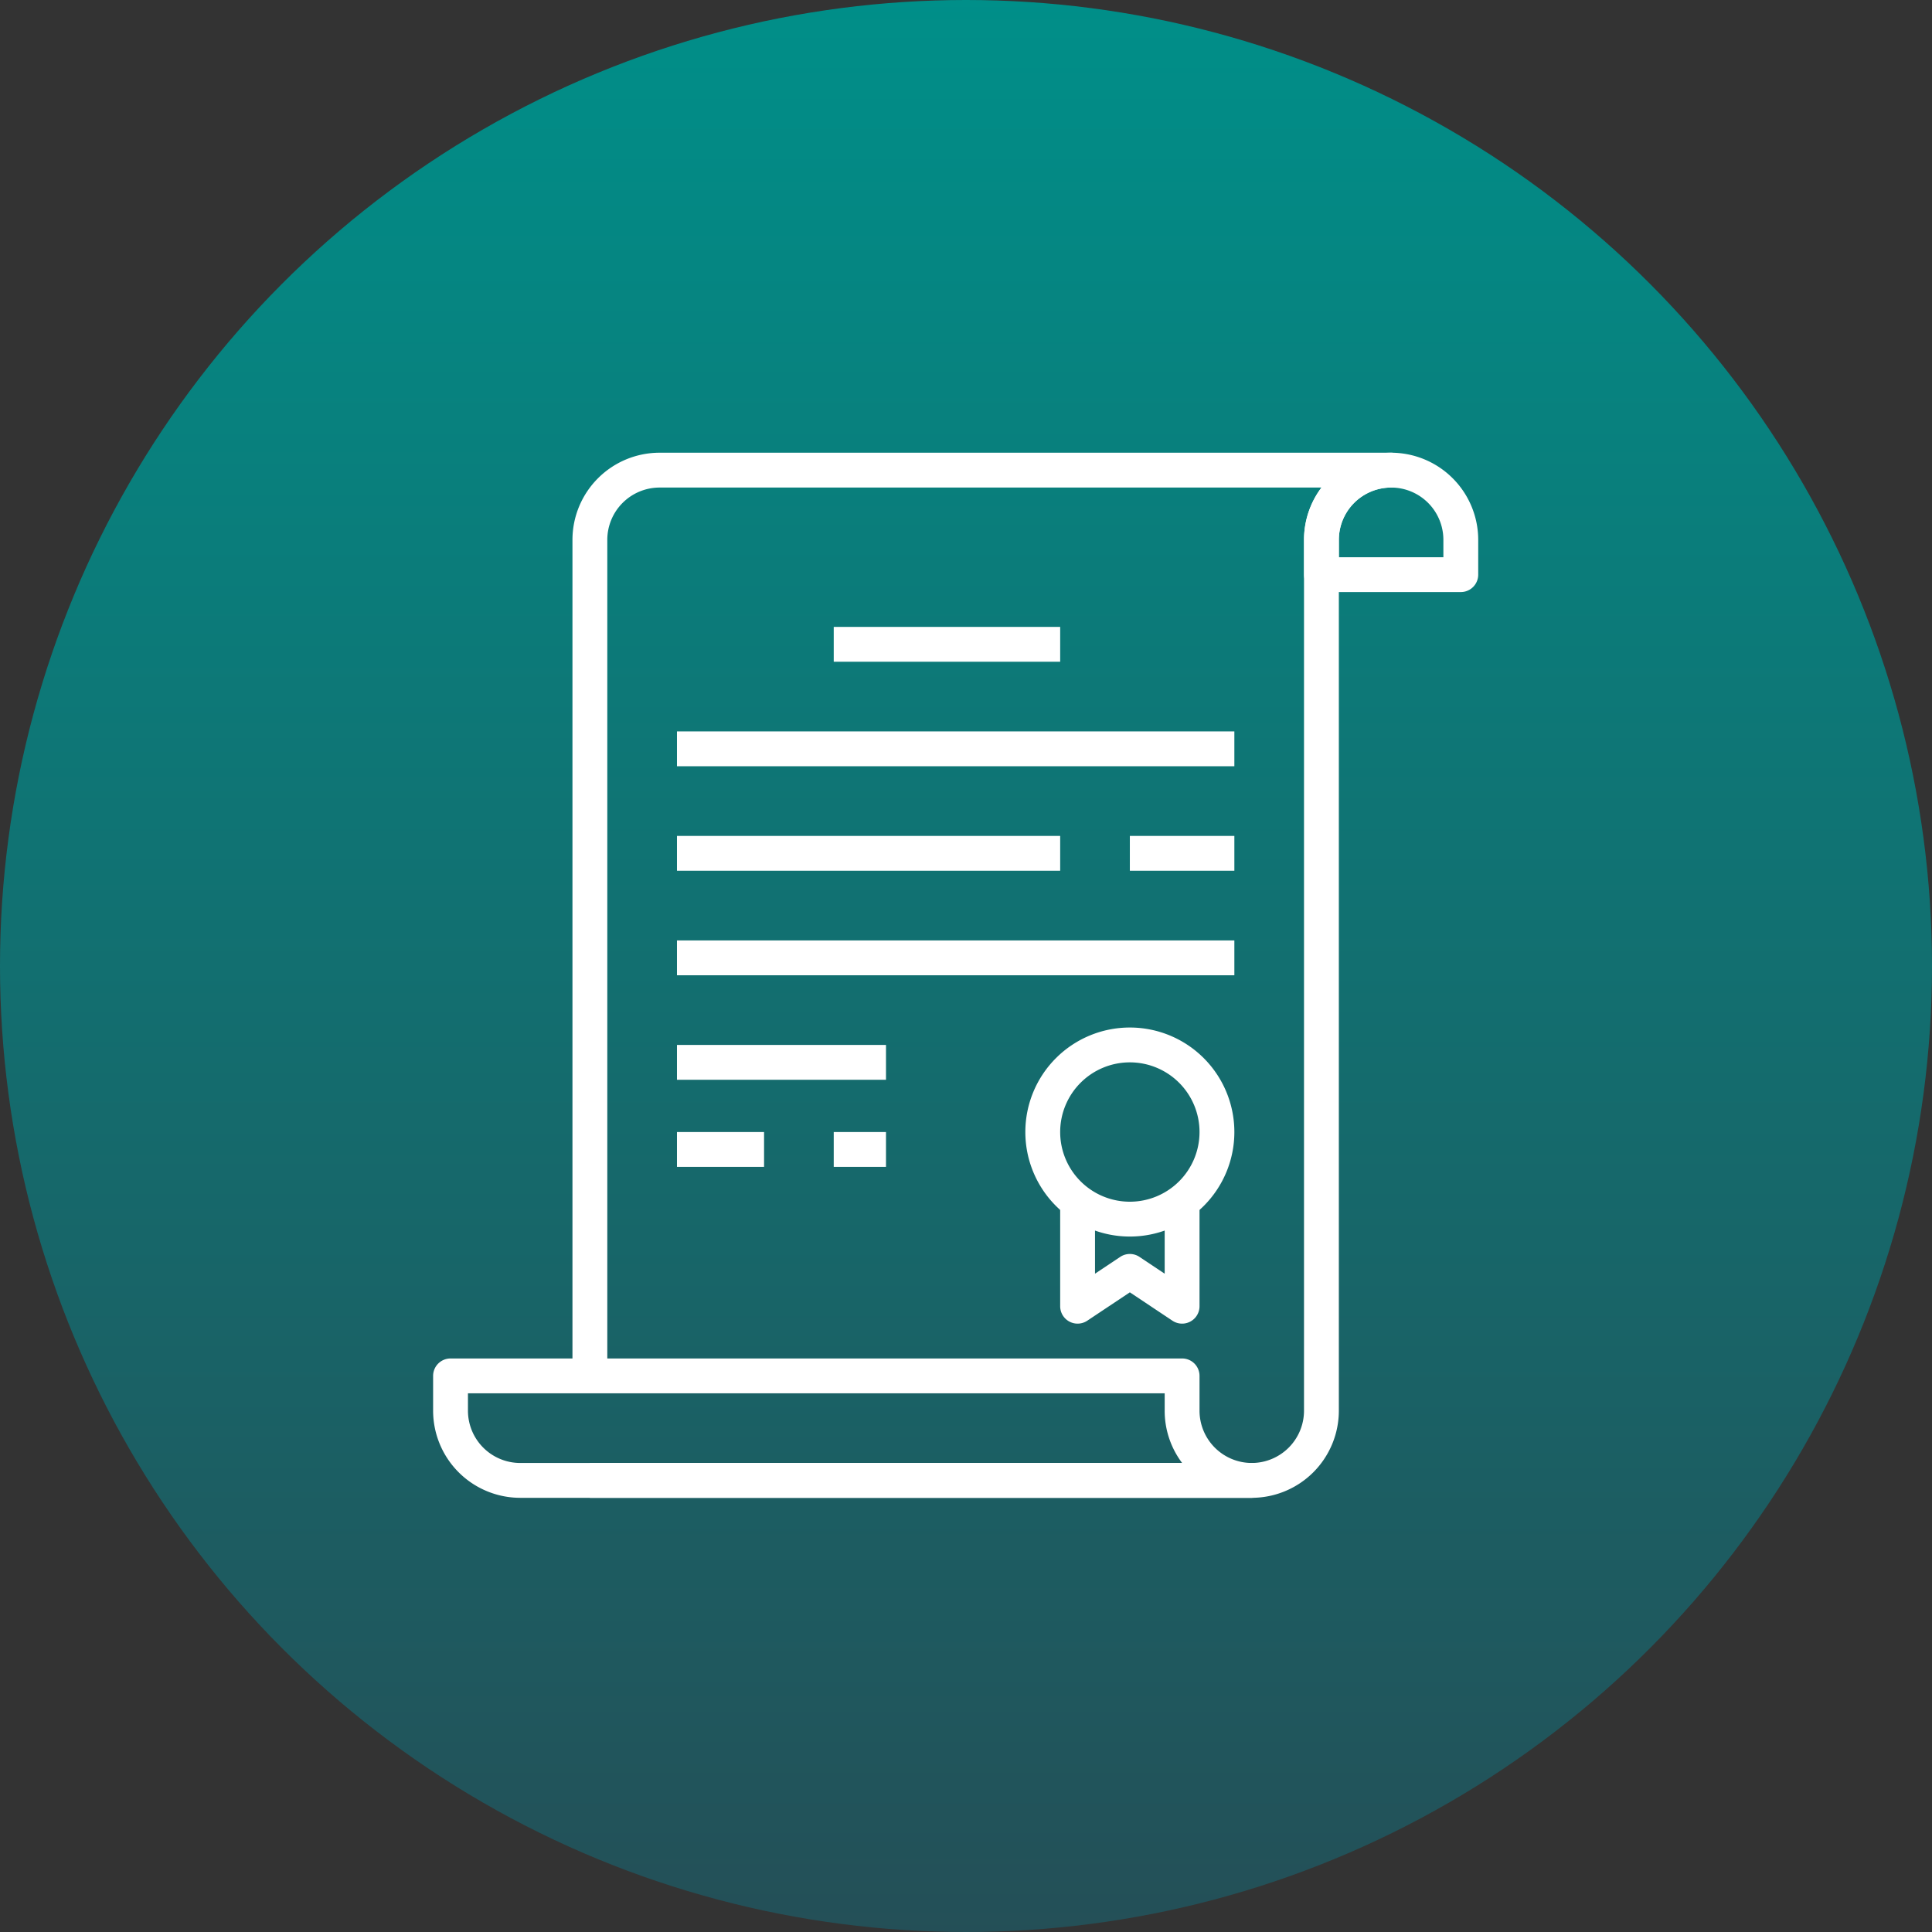 <svg xmlns="http://www.w3.org/2000/svg" xmlns:xlink="http://www.w3.org/1999/xlink" viewBox="0 0 83.188 83.188">
  <rect x="0" y="0" width="83.188" height="83.188" fill="#333333" stroke="none"/>
  <defs>
    <style>
      .cls-1 {
        fill: url(#linear-gradient);
      }

      .cls-2 {
        fill: #fff;
      }
    </style>
    <linearGradient id="linear-gradient" x1="0.5" x2="0.5" y2="1" gradientUnits="objectBoundingBox">
      <stop offset="0" stop-color="#244f57"/>
      <stop offset="1" stop-color="#008f89"/>
    </linearGradient>
  </defs>
  <g id="Group_2833" data-name="Group 2833" transform="translate(-244.351 -2145.507)">
    <circle id="Ellipse_6" data-name="Ellipse 6" class="cls-1" cx="41.594" cy="41.594" r="41.594" transform="translate(327.539 2228.695) rotate(180)"/>
    <g id="guarantee-certificate" transform="translate(263 2165)">
      <g id="Group_2746" data-name="Group 2746" transform="translate(25.5 24.75)">
        <g id="Group_2745" data-name="Group 2745">
          <path id="Path_2287" data-name="Path 2287" class="cls-2" d="M294.633,281.6a4.5,4.5,0,1,0,4.5,4.5A4.5,4.5,0,0,0,294.633,281.6Zm0,7.5a3,3,0,1,1,3-3A3,3,0,0,1,294.633,289.1Z" transform="translate(-290.133 -281.6)"/>
        </g>
      </g>
      <g id="Group_2748" data-name="Group 2748" transform="translate(27 32.25)">
        <g id="Group_2747" data-name="Group 2747">
          <path id="Path_2288" data-name="Path 2288" class="cls-2" d="M311.7,366.933v3.1l-1.084-.723a.747.747,0,0,0-.832,0l-1.084.723v-3.1h-1.5v4.5a.75.75,0,0,0,1.166.624l1.834-1.222,1.834,1.222a.75.75,0,0,0,1.166-.624v-4.5Z" transform="translate(-307.2 -366.933)"/>
        </g>
      </g>
      <g id="Group_2750" data-name="Group 2750" transform="translate(17.25 7.5)">
        <g id="Group_2749" data-name="Group 2749">
          <rect id="Rectangle_219" data-name="Rectangle 219" class="cls-2" width="9.75" height="1.5"/>
        </g>
      </g>
      <g id="Group_2752" data-name="Group 2752" transform="translate(10.5 12)">
        <g id="Group_2751" data-name="Group 2751">
          <rect id="Rectangle_220" data-name="Rectangle 220" class="cls-2" width="24" height="1.5"/>
        </g>
      </g>
      <g id="Group_2754" data-name="Group 2754" transform="translate(10.5 16.5)">
        <g id="Group_2753" data-name="Group 2753">
          <rect id="Rectangle_221" data-name="Rectangle 221" class="cls-2" width="16.5" height="1.5"/>
        </g>
      </g>
      <g id="Group_2756" data-name="Group 2756" transform="translate(30 16.5)">
        <g id="Group_2755" data-name="Group 2755">
          <rect id="Rectangle_222" data-name="Rectangle 222" class="cls-2" width="4.5" height="1.5"/>
        </g>
      </g>
      <g id="Group_2758" data-name="Group 2758" transform="translate(10.5 21)">
        <g id="Group_2757" data-name="Group 2757">
          <rect id="Rectangle_223" data-name="Rectangle 223" class="cls-2" width="24" height="1.5"/>
        </g>
      </g>
      <g id="Group_2760" data-name="Group 2760" transform="translate(10.5 25.5)">
        <g id="Group_2759" data-name="Group 2759">
          <rect id="Rectangle_224" data-name="Rectangle 224" class="cls-2" width="9" height="1.5"/>
        </g>
      </g>
      <g id="Group_2762" data-name="Group 2762" transform="translate(10.5 29.25)">
        <g id="Group_2761" data-name="Group 2761">
          <rect id="Rectangle_225" data-name="Rectangle 225" class="cls-2" width="3.75" height="1.5"/>
        </g>
      </g>
      <g id="Group_2764" data-name="Group 2764" transform="translate(17.25 29.25)">
        <g id="Group_2763" data-name="Group 2763">
          <rect id="Rectangle_226" data-name="Rectangle 226" class="cls-2" width="2.25" height="1.5"/>
        </g>
      </g>
      <g id="Group_2766" data-name="Group 2766" transform="translate(37.5)">
        <g id="Group_2765" data-name="Group 2765">
          <path id="Path_2289" data-name="Path 2289" class="cls-2" d="M430.416,0a3.754,3.754,0,0,0-3.75,3.75v1.5a.75.75,0,0,0,.75.75h6a.75.75,0,0,0,.75-.75V3.75A3.754,3.754,0,0,0,430.416,0Zm2.25,4.5h-4.5V3.75a2.25,2.25,0,1,1,4.5,0Z" transform="translate(-426.666)"/>
        </g>
      </g>
      <g id="Group_2768" data-name="Group 2768" transform="translate(6)">
        <g id="Group_2767" data-name="Group 2767">
          <path id="Path_2290" data-name="Path 2290" class="cls-2" d="M103.517,0h-31.5a3.754,3.754,0,0,0-3.75,3.75v36h1.5v-36a2.253,2.253,0,0,1,2.25-2.25h28.5a3.73,3.73,0,0,0-.751,2.25v37.5a2.253,2.253,0,0,1-2.25,2.25h-28.5V45h28.5a3.754,3.754,0,0,0,3.75-3.75V3.75a2.253,2.253,0,0,1,2.25-2.25.75.75,0,0,0,0-1.5Z" transform="translate(-68.267)"/>
        </g>
      </g>
      <g id="Group_2770" data-name="Group 2770" transform="translate(0 39)">
        <g id="Group_2769" data-name="Group 2769">
          <path id="Path_2291" data-name="Path 2291" class="cls-2" d="M35.25,448.233a2.253,2.253,0,0,1-2.25-2.25v-1.5a.749.749,0,0,0-.75-.75H.75a.75.75,0,0,0-.75.75v1.5a3.754,3.754,0,0,0,3.75,3.75h31.5a.75.75,0,0,0,0-1.5Zm-31.5,0a2.253,2.253,0,0,1-2.25-2.25v-.75h30v.75a3.73,3.73,0,0,0,.751,2.25Z" transform="translate(0 -443.733)"/>
        </g>
      </g>
    </g>
  </g>
</svg>
